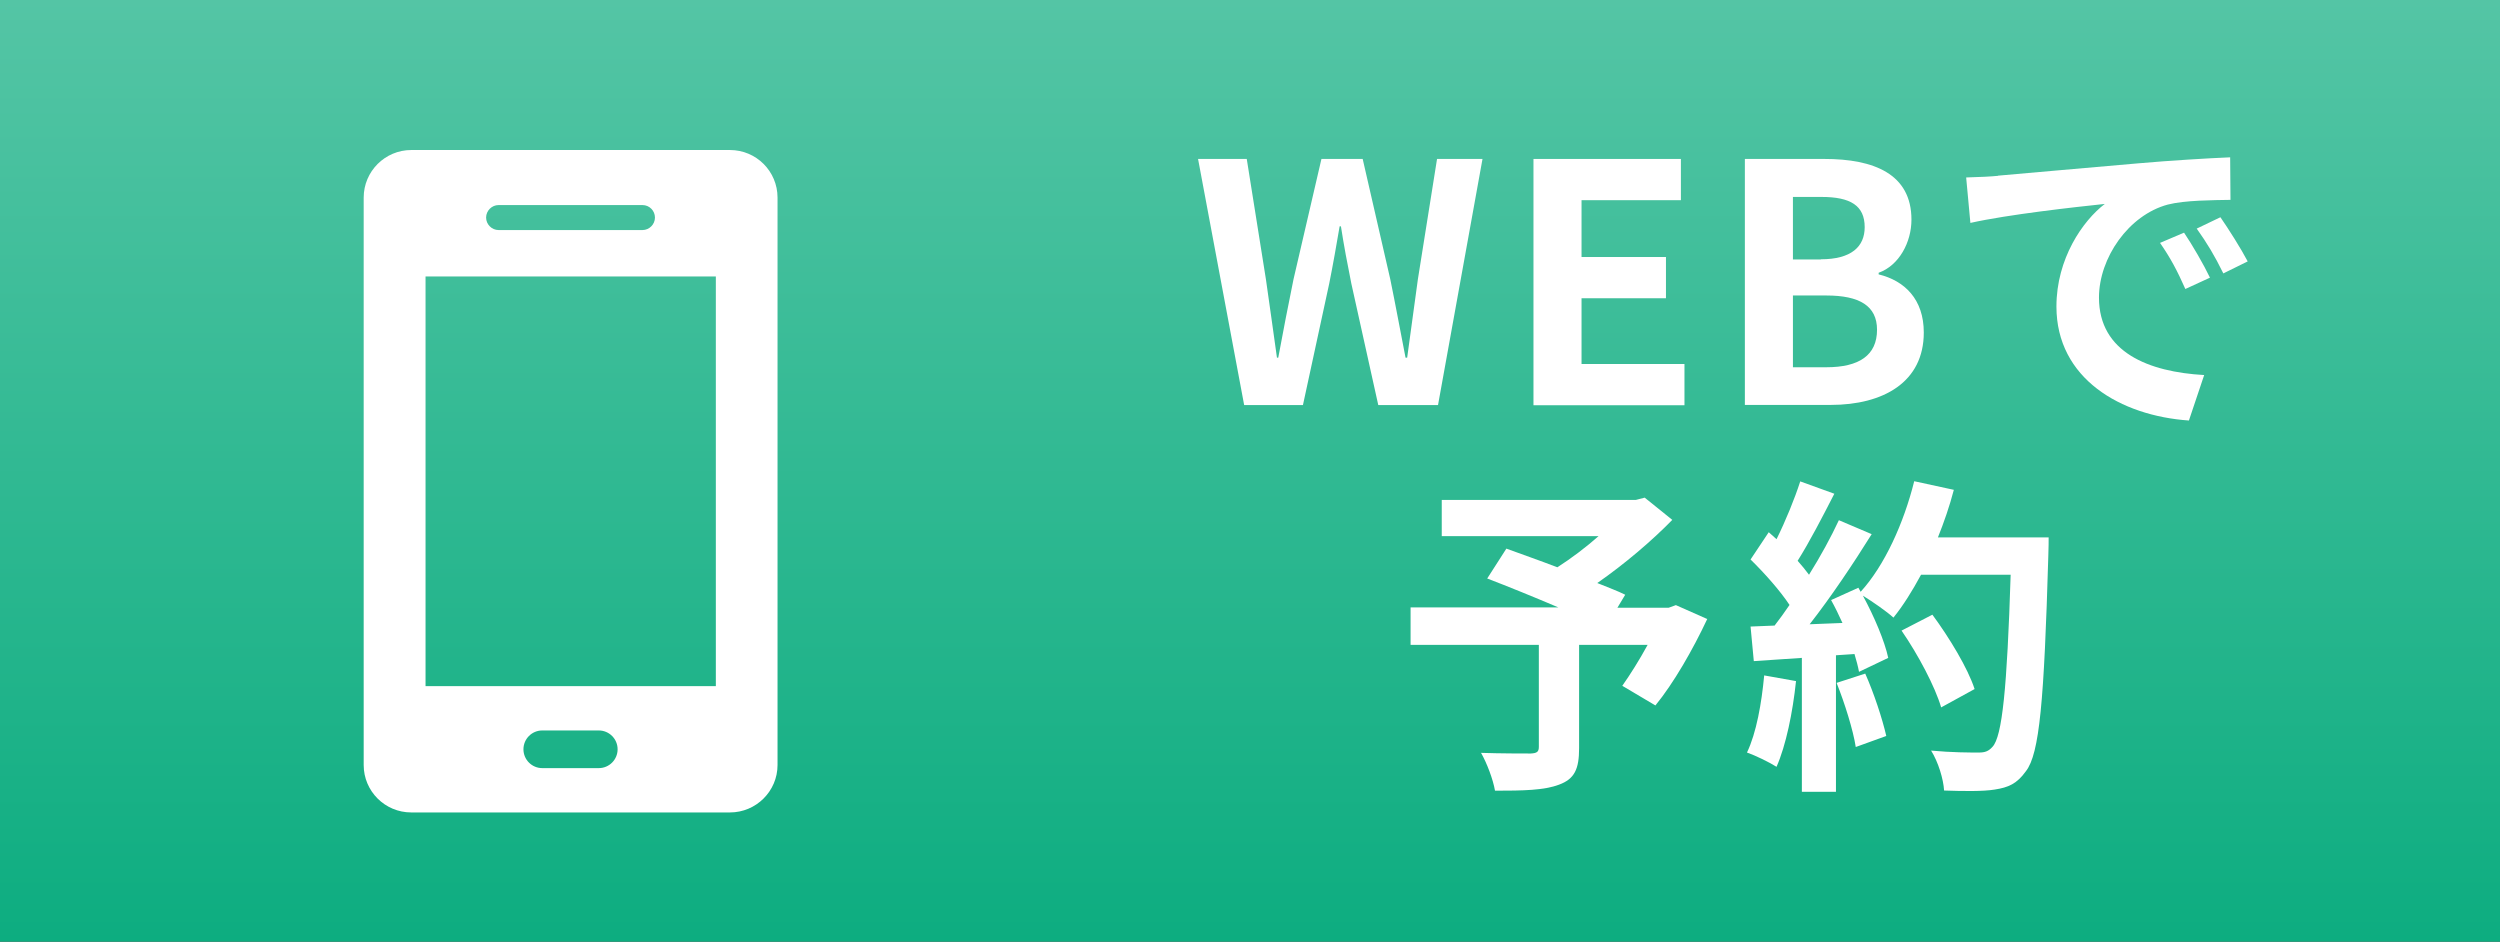 <?xml version="1.0" encoding="UTF-8"?>
<svg id="_レイヤー_2" data-name="レイヤー_2" xmlns="http://www.w3.org/2000/svg" xmlns:xlink="http://www.w3.org/1999/xlink" viewBox="0 0 153.98 58">
  <rect x="0" y="0" width="153.98" height="58" fill="#333333" stroke="none"/>
  <defs>
    <style>
      .cls-1 {
        fill: #fff;
      }

      .cls-2 {
        fill: url(#_名称未設定グラデーション_408);
      }
    </style>
    <linearGradient id="_名称未設定グラデーション_408" data-name="名称未設定グラデーション 408" x1="76.99" y1="58" x2="76.99" y2="0" gradientUnits="userSpaceOnUse">
      <stop offset="0" stop-color="#0dad80"/>
      <stop offset="1" stop-color="#54c5a5"/>
    </linearGradient>
  </defs>
  <g id="_レイヤー_1-2" data-name="レイヤー_1">
    <g>
      <rect class="cls-2" width="153.98" height="58"/>
      <path class="cls-1" d="M44.96,9.24h-19.63c-1.61,0-2.93,1.31-2.93,2.93v34.95c0,1.61,1.31,2.92,2.93,2.92h19.63c1.61,0,2.93-1.31,2.93-2.92V12.17c0-1.62-1.31-2.93-2.93-2.93ZM30.71,12.63h8.86c.43,0,.77.35.77.77s-.35.77-.77.77h-8.86c-.42,0-.77-.35-.77-.77s.35-.77.77-.77ZM36.88,47.31h-3.48c-.64,0-1.16-.52-1.16-1.16s.52-1.16,1.16-1.16h3.48c.64,0,1.16.52,1.16,1.16s-.52,1.16-1.16,1.16ZM44.09,42.26h-17.88v-25.23h17.88v25.23Z"/>
      <g>
        <path class="cls-1" d="M73.79,9.79h3l1.18,7.41c.22,1.6.46,3.19.68,4.83h.08c.3-1.64.62-3.25.94-4.83l1.72-7.41h2.54l1.7,7.41c.32,1.56.62,3.19.94,4.83h.1c.22-1.64.44-3.25.66-4.83l1.18-7.41h2.8l-2.74,15.16h-3.68l-1.66-7.49c-.24-1.19-.46-2.35-.64-3.52h-.08c-.2,1.17-.4,2.33-.64,3.52l-1.62,7.49h-3.62l-2.84-15.16Z"/>
        <path class="cls-1" d="M94.45,9.79h9.08v2.54h-6.12v3.5h5.2v2.54h-5.2v4.05h6.34v2.54h-9.3v-15.16Z"/>
        <path class="cls-1" d="M107.47,9.79h4.9c3.04,0,5.36.92,5.36,3.74,0,1.39-.76,2.82-2.02,3.27v.1c1.6.39,2.78,1.53,2.78,3.58,0,3.05-2.48,4.46-5.74,4.46h-5.28v-15.16ZM112.15,15.97c1.88,0,2.7-.78,2.7-1.98,0-1.33-.88-1.86-2.66-1.86h-1.76v3.85h1.72ZM112.49,22.62c2.02,0,3.12-.74,3.12-2.31,0-1.47-1.08-2.11-3.12-2.11h-2.06v4.42h2.06Z"/>
        <path class="cls-1" d="M123.06,10.82c1.68-.14,4.98-.45,8.64-.76,2.06-.18,4.24-.31,5.66-.37l.02,2.62c-1.08.02-2.8.02-3.86.29-2.42.65-4.24,3.29-4.24,5.73,0,3.38,3.08,4.58,6.48,4.77l-.94,2.8c-4.2-.29-8.16-2.58-8.16-7.02,0-2.95,1.62-5.28,2.98-6.32-1.88.2-5.96.65-8.28,1.17l-.26-2.8c.8-.02,1.58-.06,1.96-.1ZM136.12,17.1l-1.52.7c-.5-1.13-.92-1.92-1.56-2.84l1.48-.63c.5.74,1.22,1.98,1.6,2.78ZM138.44,16.1l-1.5.74c-.54-1.1-1-1.86-1.64-2.76l1.46-.7c.5.72,1.26,1.92,1.68,2.72Z"/>
        <path class="cls-1" d="M105.16,38.11c-.9,1.92-2.08,3.97-3.2,5.34l-2.04-1.21c.48-.68,1.06-1.6,1.56-2.52h-4.22v6.36c0,1.29-.28,1.9-1.24,2.25-.92.35-2.22.37-3.94.37-.12-.7-.5-1.7-.86-2.33,1.18.04,2.66.04,3.06.04.38-.02.5-.1.5-.41v-6.28h-7.9v-2.31h9.1c-1.48-.63-3.1-1.29-4.38-1.78l1.18-1.84c.9.33,2.02.72,3.14,1.15.86-.55,1.76-1.23,2.54-1.92h-9.66v-2.23h11.96l.54-.14,1.7,1.37c-1.28,1.31-2.94,2.72-4.62,3.89.66.27,1.26.49,1.72.72l-.48.8h3.16l.44-.16,1.94.86Z"/>
        <path class="cls-1" d="M110.62,41.95c-.2,1.92-.62,3.97-1.2,5.28-.42-.27-1.3-.7-1.82-.88.58-1.21.9-3.03,1.06-4.75l1.96.35ZM126.18,33.09s0,.82-.02,1.13c-.26,8.96-.54,12.2-1.38,13.28-.56.78-1.08,1-1.92,1.13-.72.12-1.96.1-3.12.06-.04-.7-.36-1.76-.8-2.46,1.26.12,2.4.12,2.94.12.38,0,.6-.08.84-.35.6-.63.9-3.62,1.12-10.6h-5.52c-.54,1-1.1,1.9-1.7,2.64-.4-.37-1.28-.98-1.88-1.35.7,1.29,1.34,2.8,1.56,3.83l-1.8.86c-.06-.33-.16-.7-.28-1.1l-1.14.08v8.41h-2.1v-8.25l-2.96.2-.2-2.13,1.48-.06c.3-.39.62-.82.92-1.27-.58-.88-1.56-1.98-2.4-2.8l1.12-1.68c.16.14.32.29.48.43.56-1.13,1.12-2.5,1.46-3.56l2.1.76c-.72,1.41-1.54,2.99-2.26,4.13.26.29.5.59.7.86.72-1.15,1.36-2.33,1.84-3.36l2.02.86c-1.12,1.8-2.52,3.89-3.82,5.55l2.02-.08c-.22-.49-.46-.98-.7-1.41l1.68-.76.14.25c1.48-1.62,2.66-4.24,3.3-6.81l2.44.53c-.26,1-.6,1.98-.98,2.93h6.82ZM114.88,41.48c.54,1.21,1.06,2.8,1.3,3.85l-1.88.68c-.16-1.04-.68-2.7-1.18-3.95l1.76-.57ZM119.56,43.57c-.38-1.29-1.42-3.25-2.44-4.73l1.9-.98c1.04,1.41,2.18,3.29,2.6,4.58l-2.06,1.13Z"/>
      </g>
    </g>
  </g>
</svg>